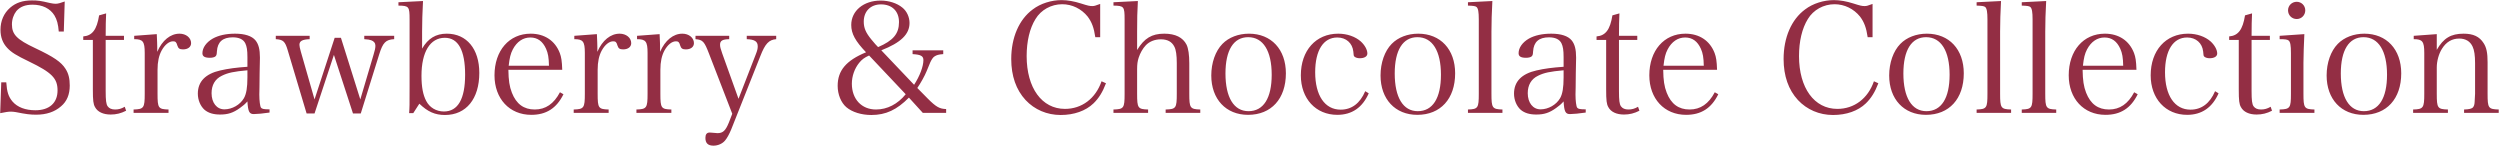 <svg width="1442" height="85" viewBox="0 0 1442 85" fill="none" xmlns="http://www.w3.org/2000/svg">
<path d="M0.104 65.272L0.72 47.496H3.624C3.976 52.952 4.856 55.768 7.232 58.584C10.048 61.84 14.624 63.6 20.432 63.6C28.44 63.6 33.192 59.376 33.192 52.16C33.192 45.208 29.936 41.864 16.824 35.528C9.344 31.92 6.616 30.248 4.152 27.608C1.6 24.88 0.28 21.448 0.28 17.224C0.28 12.032 2.216 7.632 5.824 4.464C9.168 1.56 13.128 0.24 18.408 0.24C21.752 0.24 23.248 0.416 28.792 1.736C30.112 2 31.168 2.176 32.048 2.176C33.368 2.176 34.952 1.736 37.328 0.856L36.8 18.192H33.896C33.544 13.88 32.84 11.328 31.432 8.952C28.968 4.904 24.48 2.704 18.76 2.704C14.536 2.704 11.544 3.936 9.432 6.4C7.848 8.424 6.88 11.152 6.88 14.056C6.88 19.864 9.696 22.768 20.168 27.696C31.168 32.888 35.304 35.792 37.768 39.664C39.528 42.392 40.232 45.296 40.232 49.344C40.232 54.536 38.56 58.496 35.216 61.312C31.52 64.568 26.68 66.152 20.872 66.152C17.44 66.152 15.24 65.888 9.08 64.656C8.024 64.48 7.056 64.392 6.176 64.392C4.768 64.392 3.184 64.656 0.104 65.272ZM60.954 23.032V52.6C60.954 57.792 61.218 60.08 62.098 61.312C62.978 62.544 64.386 63.16 66.41 63.16C68.346 63.16 70.018 62.72 71.954 61.576L72.746 63.864C69.842 65.36 67.026 66.064 63.858 66.064C59.546 66.064 56.29 64.568 54.794 61.752C53.826 59.992 53.562 58.056 53.562 51.544V23.032H48.018V21.008C53.21 20.568 55.85 17.136 57.17 8.864L61.218 7.72C61.042 11.504 60.954 14.848 60.954 20.656H71.514V23.032H60.954ZM77.404 20.656L90.428 19.688C90.604 24.088 90.692 25.232 90.692 27.08C90.692 27.696 90.692 28.664 90.692 29.896C93.596 23.208 98.348 19.424 103.54 19.424C107.324 19.424 110.228 21.8 110.228 24.88C110.228 27.08 108.38 28.488 105.564 28.488C103.628 28.488 102.836 27.96 102.308 26.288C101.78 24.352 101.252 23.824 99.844 23.824C97.556 23.824 95.092 25.76 93.244 29.104C91.66 32.008 90.868 35.616 90.868 40.28V54.096C90.868 62.368 91.308 62.984 97.204 63.16V65.096H77.052V63.16C82.948 62.984 83.476 62.28 83.476 54.096V30.512C83.476 23.912 82.42 22.592 77.404 22.592V20.656ZM155.472 63.072V64.92C152.04 65.448 148.168 65.8 146.408 65.8C143.768 65.8 143.064 64.392 142.712 58.496C141.304 60.08 140.16 61.048 138.4 62.28C134.528 65.096 131.448 66.064 126.96 66.064C123.088 66.064 120.184 65.184 117.984 63.336C115.608 61.224 114.112 57.704 114.112 54.008C114.112 47.056 118.512 42.568 127.048 40.632C131.624 39.576 136.288 38.96 142.712 38.52V32.976C142.712 28.928 142.36 26.816 141.48 24.968C140.336 22.68 137.872 21.536 134.264 21.536C128.456 21.536 125.464 24.176 125.112 29.632C125.024 31.48 124.848 32.096 124.144 32.624C123.528 33.064 122.384 33.328 121.064 33.328C118.072 33.328 116.752 32.536 116.752 30.688C116.752 27.52 119.04 24.352 122.736 22.24C126.08 20.392 130.392 19.424 135.584 19.424C141.216 19.424 145.264 20.744 147.376 23.296C149.136 25.496 149.928 28.4 149.928 33.24C149.928 33.504 149.928 33.504 149.752 42.128L149.664 50.488L149.576 54.536C149.576 58.232 150.016 61.4 150.544 62.104C151.072 62.808 152.128 63.072 155.472 63.072ZM142.712 44.68V40.544C134.88 41.248 131.448 41.952 127.928 43.712C124.056 45.56 122.032 49.08 122.032 53.744C122.032 59.288 125.024 63.072 129.424 63.072C133.912 63.072 138.488 60.432 140.688 56.648C142.096 54.184 142.712 50.488 142.712 44.68ZM192.601 31.656L181.425 65.448H176.849L165.937 28.928C164.441 23.912 163.385 22.856 159.073 22.592V20.656H178.609V22.592C174.385 22.768 172.713 23.648 172.713 25.848C172.713 26.552 172.977 27.872 173.505 29.72L181.425 57.352L193.041 21.8H196.649L207.825 57.352L215.481 31.48C216.185 29.28 216.537 27.608 216.537 26.376C216.537 24.88 215.657 23.736 214.073 23.208C213.017 22.856 212.401 22.768 210.113 22.592V20.656H227.361V22.592C222.521 22.856 220.849 24.528 218.737 31.304L208.089 65.448H203.601L192.601 31.656ZM241.879 59.816L238.359 65.272H235.983C236.247 61.84 236.247 61.224 236.247 49.52V11.24C236.247 3.76 235.895 3.32 229.823 3.232V1.296L243.991 0.592C243.639 6.488 243.463 13.616 243.463 18.192V28.048C246.895 22.152 251.383 19.424 257.719 19.424C269.159 19.424 276.463 28.224 276.463 42.04C276.463 57 268.895 66.328 256.663 66.328C250.943 66.328 246.719 64.48 241.879 59.816ZM243.111 43.712C243.111 50.048 243.991 54.8 245.839 58.232C247.775 62.016 251.647 64.304 256.047 64.304C264.143 64.304 268.279 57.088 268.279 43.096C268.279 29.016 264.319 21.8 256.575 21.8C248.127 21.8 243.111 29.896 243.111 43.712ZM324.298 40.28H293.234C293.322 46.352 293.85 49.872 295.258 53.48C297.81 59.992 302.122 63.16 308.458 63.16C314.706 63.16 319.458 59.904 322.978 53.216L325.002 54.36C321.042 62.456 315.058 66.24 306.434 66.24C293.85 66.24 285.226 56.912 285.226 43.448C285.226 29.192 293.674 19.424 306.082 19.424C314.09 19.424 320.162 23.472 322.89 30.6C323.77 32.976 324.122 35.088 324.298 40.28ZM293.41 37.904H316.642C316.554 33.24 316.114 30.688 314.97 28.136C313.034 23.824 310.042 21.624 305.906 21.624C301.682 21.624 298.162 24 295.786 28.488C294.466 31.04 293.938 33.328 293.41 37.904ZM331.264 20.656L344.288 19.688C344.464 24.088 344.552 25.232 344.552 27.08C344.552 27.696 344.552 28.664 344.552 29.896C347.456 23.208 352.208 19.424 357.4 19.424C361.184 19.424 364.088 21.8 364.088 24.88C364.088 27.08 362.24 28.488 359.424 28.488C357.488 28.488 356.696 27.96 356.168 26.288C355.64 24.352 355.112 23.824 353.704 23.824C351.416 23.824 348.952 25.76 347.104 29.104C345.52 32.008 344.728 35.616 344.728 40.28V54.096C344.728 62.368 345.168 62.984 351.064 63.16V65.096H330.912V63.16C336.808 62.984 337.336 62.28 337.336 54.096V30.512C337.336 23.912 336.28 22.592 331.264 22.592V20.656ZM367.444 20.656L380.468 19.688C380.644 24.088 380.732 25.232 380.732 27.08C380.732 27.696 380.732 28.664 380.732 29.896C383.636 23.208 388.388 19.424 393.58 19.424C397.364 19.424 400.268 21.8 400.268 24.88C400.268 27.08 398.42 28.488 395.604 28.488C393.668 28.488 392.876 27.96 392.348 26.288C391.82 24.352 391.292 23.824 389.884 23.824C387.596 23.824 385.132 25.76 383.284 29.104C381.7 32.008 380.908 35.616 380.908 40.28V54.096C380.908 62.368 381.348 62.984 387.244 63.16V65.096H367.091V63.16C372.988 62.984 373.516 62.28 373.516 54.096V30.512C373.516 23.912 372.46 22.592 367.444 22.592V20.656ZM425.975 57L435.919 31.392C436.799 29.192 437.063 28.048 437.063 26.728C437.063 23.912 435.303 22.768 430.727 22.592V20.656H447.711V22.592C443.487 22.944 441.375 25.144 438.559 32.36L421.751 74.688C420.695 77.24 419.375 79.704 418.231 81.024C416.735 82.872 414.095 84.016 411.543 84.016C408.375 84.016 406.879 82.608 406.879 79.528C406.879 77.504 407.671 76.448 409.343 76.448C409.695 76.448 410.135 76.448 410.663 76.536C412.599 76.712 413.215 76.8 413.831 76.8C416.999 76.8 418.495 75.392 420.431 70.64L422.367 65.624L408.991 31.04C406.263 23.912 405.383 22.944 401.159 22.592V20.656H420.607V22.592C416.735 22.68 415.327 23.472 415.327 25.76C415.327 27.08 415.591 27.96 416.559 30.776L425.975 57ZM526.373 29.016H544.061V31.216C541.421 31.392 540.277 31.744 539.045 32.536C538.165 33.064 537.373 34.296 536.581 35.968C536.405 36.32 536.405 36.32 534.469 41.072C533.413 43.712 530.949 48.112 529.101 50.752L535.173 56.912C539.925 61.664 541.949 62.808 545.733 62.896V65.096H532.269L524.261 56.296C517.309 63.336 510.973 66.328 502.613 66.328C496.805 66.328 491.525 64.656 488.181 61.84C485.101 59.2 483.165 54.448 483.165 49.52C483.165 40.72 488.005 34.912 499.533 30.16C493.373 23.736 490.997 19.424 490.997 14.408C490.997 6.224 498.125 0.328 507.981 0.328C512.733 0.328 517.397 1.824 520.477 4.376C523.029 6.4 524.613 9.832 524.613 13.264C524.613 19.776 519.597 24.616 508.333 29.016L527.253 48.904C530.509 43.888 532.621 38.344 532.621 34.648C532.621 32.272 531.037 31.48 526.373 31.216V29.016ZM506.485 27.168C515.285 23.384 518.541 19.424 518.541 12.736C518.541 6.488 514.581 2.528 508.157 2.528C502.173 2.528 498.213 6.488 498.213 12.472C498.213 16.08 499.357 18.808 502.525 22.68C503.581 24.088 506.397 27.168 506.485 27.168ZM522.413 54.36L501.293 32.008C498.565 33.24 497.157 34.296 495.573 36.232C492.933 39.488 491.349 43.888 491.349 48.288C491.349 57.176 496.981 63.16 505.253 63.16C511.765 63.16 517.749 60.08 522.413 54.36ZM634.586 21.448H631.77C630.978 15.992 629.746 12.736 627.37 9.568C623.762 5.08 618.394 2.44 612.674 2.44C606.338 2.44 600.442 5.696 597.274 10.976C593.93 16.344 592.17 23.824 592.17 32.36C592.17 50.752 600.97 62.808 614.258 62.808C624.026 62.808 631.946 56.824 635.378 46.88L637.93 48.024C635.994 53.128 633.794 56.648 630.714 59.64C626.226 63.952 619.538 66.328 611.794 66.328C603.874 66.328 596.746 63.248 591.554 57.704C586.098 51.808 583.282 43.8 583.282 34.032C583.282 21.712 587.77 11.24 595.69 5.432C600.178 2 606.426 0.064 612.322 0.064C615.754 0.064 619.626 0.768 623.498 2C627.634 3.32 628.514 3.496 630.01 3.496C631.242 3.496 631.682 3.32 634.586 2.264V21.448ZM655.887 18.192V28.84C660.023 22.064 664.335 19.424 671.551 19.424C677.975 19.424 682.287 21.624 684.399 25.76C685.455 27.96 685.983 31.656 685.983 36.496V54.096C685.983 62.28 686.423 62.984 692.319 63.16V65.096H672.343V63.16C678.327 62.984 678.767 62.368 678.767 54.096V36.408C678.767 31.92 678.327 28.664 677.359 26.904C675.951 24.088 673.399 22.68 669.615 22.68C666.095 22.68 663.015 23.912 660.903 26.112C659.143 27.96 657.647 30.6 656.767 33.328C656.151 35.264 655.887 37.024 655.887 39.928V54.096C655.887 62.368 656.327 62.984 662.223 63.16V65.096H642.247V63.16C648.231 62.984 648.671 62.368 648.671 54.096V11.24C648.671 3.76 648.319 3.32 642.247 3.232V1.296L656.327 0.592C655.975 7.28 655.887 10.536 655.887 18.192ZM698.667 43.536C698.667 36.232 701.043 29.456 705.091 25.32C708.787 21.536 714.331 19.424 720.403 19.424C733.251 19.424 741.699 28.488 741.699 42.304C741.699 57 733.251 66.24 719.875 66.24C707.115 66.24 698.667 57.176 698.667 43.536ZM706.851 42.392C706.851 56.208 711.691 64.128 720.139 64.128C728.763 64.128 733.515 56.648 733.515 43.096C733.515 29.368 728.587 21.448 719.963 21.448C711.515 21.448 706.851 28.928 706.851 42.392ZM787.46 52.6L789.484 53.832C785.876 62.016 779.804 66.24 771.356 66.24C758.948 66.24 750.324 56.912 750.324 43.448C750.324 29.104 759.036 19.424 771.884 19.424C776.988 19.424 781.74 21.096 784.908 23.912C787.196 26.024 788.692 28.664 788.692 30.864C788.692 32.536 787.02 33.592 784.292 33.592C783.06 33.592 781.916 33.24 781.3 32.712C780.772 32.184 780.772 32.008 780.596 29.72C780.068 24.88 776.46 21.624 771.356 21.624C763.348 21.624 758.596 29.016 758.596 41.688C758.596 55.064 764.14 63.248 773.292 63.248C779.628 63.248 784.468 59.64 787.46 52.6ZM796.292 43.536C796.292 36.232 798.668 29.456 802.716 25.32C806.412 21.536 811.956 19.424 818.028 19.424C830.876 19.424 839.324 28.488 839.324 42.304C839.324 57 830.876 66.24 817.5 66.24C804.74 66.24 796.292 57.176 796.292 43.536ZM804.476 42.392C804.476 56.208 809.316 64.128 817.764 64.128C826.388 64.128 831.14 56.648 831.14 43.096C831.14 29.368 826.212 21.448 817.588 21.448C809.14 21.448 804.476 28.928 804.476 42.392ZM846.717 65.096V63.16C852.525 62.984 852.965 62.28 852.965 54.096V11.24C852.965 6.928 852.613 4.816 851.645 4.024C851.029 3.496 849.709 3.32 846.717 3.232V1.296L860.797 0.592C860.445 6.488 860.269 13.528 860.269 18.192V54.096C860.269 62.28 860.709 62.984 866.605 63.16V65.096H846.717ZM914.644 63.072V64.92C911.212 65.448 907.34 65.8 905.58 65.8C902.94 65.8 902.236 64.392 901.884 58.496C900.476 60.08 899.332 61.048 897.572 62.28C893.7 65.096 890.62 66.064 886.132 66.064C882.26 66.064 879.356 65.184 877.156 63.336C874.78 61.224 873.284 57.704 873.284 54.008C873.284 47.056 877.684 42.568 886.22 40.632C890.796 39.576 895.46 38.96 901.884 38.52V32.976C901.884 28.928 901.532 26.816 900.652 24.968C899.508 22.68 897.044 21.536 893.436 21.536C887.628 21.536 884.636 24.176 884.284 29.632C884.196 31.48 884.02 32.096 883.316 32.624C882.7 33.064 881.556 33.328 880.236 33.328C877.244 33.328 875.924 32.536 875.924 30.688C875.924 27.52 878.212 24.352 881.908 22.24C885.252 20.392 889.564 19.424 894.756 19.424C900.388 19.424 904.436 20.744 906.548 23.296C908.308 25.496 909.1 28.4 909.1 33.24C909.1 33.504 909.1 33.504 908.924 42.128L908.836 50.488L908.748 54.536C908.748 58.232 909.188 61.4 909.716 62.104C910.244 62.808 911.3 63.072 914.644 63.072ZM901.884 44.68V40.544C894.052 41.248 890.62 41.952 887.1 43.712C883.228 45.56 881.204 49.08 881.204 53.744C881.204 59.288 884.196 63.072 888.596 63.072C893.084 63.072 897.66 60.432 899.86 56.648C901.268 54.184 901.884 50.488 901.884 44.68ZM933.821 23.032V52.6C933.821 57.792 934.085 60.08 934.965 61.312C935.845 62.544 937.253 63.16 939.277 63.16C941.213 63.16 942.885 62.72 944.821 61.576L945.613 63.864C942.709 65.36 939.893 66.064 936.725 66.064C932.413 66.064 929.157 64.568 927.661 61.752C926.693 59.992 926.429 58.056 926.429 51.544V23.032H920.885V21.008C926.077 20.568 928.717 17.136 930.037 8.864L934.085 7.72C933.909 11.504 933.821 14.848 933.821 20.656H944.381V23.032H933.821ZM990.4 40.28H959.336C959.424 46.352 959.952 49.872 961.36 53.48C963.912 59.992 968.224 63.16 974.56 63.16C980.808 63.16 985.56 59.904 989.08 53.216L991.104 54.36C987.144 62.456 981.16 66.24 972.536 66.24C959.952 66.24 951.328 56.912 951.328 43.448C951.328 29.192 959.776 19.424 972.184 19.424C980.192 19.424 986.264 23.472 988.992 30.6C989.872 32.976 990.224 35.088 990.4 40.28ZM959.512 37.904H982.744C982.656 33.24 982.216 30.688 981.072 28.136C979.136 23.824 976.144 21.624 972.008 21.624C967.784 21.624 964.264 24 961.888 28.488C960.568 31.04 960.04 33.328 959.512 37.904ZM1080.09 21.448H1077.27C1076.48 15.992 1075.25 12.736 1072.87 9.568C1069.26 5.08 1063.89 2.44 1058.17 2.44C1051.84 2.44 1045.94 5.696 1042.77 10.976C1039.43 16.344 1037.67 23.824 1037.67 32.36C1037.67 50.752 1046.47 62.808 1059.76 62.808C1069.53 62.808 1077.45 56.824 1080.88 46.88L1083.43 48.024C1081.49 53.128 1079.29 56.648 1076.21 59.64C1071.73 63.952 1065.04 66.328 1057.29 66.328C1049.37 66.328 1042.25 63.248 1037.05 57.704C1031.6 51.808 1028.78 43.8 1028.78 34.032C1028.78 21.712 1033.27 11.24 1041.19 5.432C1045.68 2 1051.93 0.064 1057.82 0.064C1061.25 0.064 1065.13 0.768 1069 2C1073.13 3.32 1074.01 3.496 1075.51 3.496C1076.74 3.496 1077.18 3.32 1080.09 2.264V21.448ZM1089.68 43.536C1089.68 36.232 1092.06 29.456 1096.11 25.32C1099.8 21.536 1105.35 19.424 1111.42 19.424C1124.27 19.424 1132.71 28.488 1132.71 42.304C1132.71 57 1124.27 66.24 1110.89 66.24C1098.13 66.24 1089.68 57.176 1089.68 43.536ZM1097.87 42.392C1097.87 56.208 1102.71 64.128 1111.15 64.128C1119.78 64.128 1124.53 56.648 1124.53 43.096C1124.53 29.368 1119.6 21.448 1110.98 21.448C1102.53 21.448 1097.87 28.928 1097.87 42.392ZM1140.11 65.096V63.16C1145.92 62.984 1146.36 62.28 1146.36 54.096V11.24C1146.36 6.928 1146 4.816 1145.04 4.024C1144.42 3.496 1143.1 3.32 1140.11 3.232V1.296L1154.19 0.592C1153.84 6.488 1153.66 13.528 1153.66 18.192V54.096C1153.66 62.28 1154.1 62.984 1160 63.16V65.096H1140.11ZM1166.15 65.096V63.16C1171.95 62.984 1172.39 62.28 1172.39 54.096V11.24C1172.39 6.928 1172.04 4.816 1171.07 4.024C1170.46 3.496 1169.14 3.32 1166.15 3.232V1.296L1180.23 0.592C1179.87 6.488 1179.7 13.528 1179.7 18.192V54.096C1179.7 62.28 1180.14 62.984 1186.03 63.16V65.096H1166.15ZM1232.31 40.28H1201.25C1201.34 46.352 1201.87 49.872 1203.27 53.48C1205.83 59.992 1210.14 63.16 1216.47 63.16C1222.72 63.16 1227.47 59.904 1230.99 53.216L1233.02 54.36C1229.06 62.456 1223.07 66.24 1214.45 66.24C1201.87 66.24 1193.24 56.912 1193.24 43.448C1193.24 29.192 1201.69 19.424 1214.1 19.424C1222.11 19.424 1228.18 23.472 1230.91 30.6C1231.79 32.976 1232.14 35.088 1232.31 40.28ZM1201.43 37.904H1224.66C1224.57 33.24 1224.13 30.688 1222.99 28.136C1221.05 23.824 1218.06 21.624 1213.92 21.624C1209.7 21.624 1206.18 24 1203.8 28.488C1202.48 31.04 1201.95 33.328 1201.43 37.904ZM1277.65 52.6L1279.67 53.832C1276.06 62.016 1269.99 66.24 1261.54 66.24C1249.14 66.24 1240.51 56.912 1240.51 43.448C1240.51 29.104 1249.22 19.424 1262.07 19.424C1267.18 19.424 1271.93 21.096 1275.1 23.912C1277.38 26.024 1278.88 28.664 1278.88 30.864C1278.88 32.536 1277.21 33.592 1274.48 33.592C1273.25 33.592 1272.1 33.24 1271.49 32.712C1270.96 32.184 1270.96 32.008 1270.78 29.72C1270.26 24.88 1266.65 21.624 1261.54 21.624C1253.54 21.624 1248.78 29.016 1248.78 41.688C1248.78 55.064 1254.33 63.248 1263.48 63.248C1269.82 63.248 1274.66 59.64 1277.65 52.6ZM1298.71 23.032V52.6C1298.71 57.792 1298.98 60.08 1299.86 61.312C1300.74 62.544 1302.14 63.16 1304.17 63.16C1306.1 63.16 1307.78 62.72 1309.71 61.576L1310.5 63.864C1307.6 65.36 1304.78 66.064 1301.62 66.064C1297.3 66.064 1294.05 64.568 1292.55 61.752C1291.58 59.992 1291.32 58.056 1291.32 51.544V23.032H1285.78V21.008C1290.97 20.568 1293.61 17.136 1294.93 8.864L1298.98 7.72C1298.8 11.504 1298.71 14.848 1298.71 20.656H1309.27V23.032H1298.71ZM1314.9 20.656L1329.15 19.688C1328.89 24.792 1328.63 32.448 1328.63 36.144V54.096C1328.63 62.28 1329.07 62.984 1334.96 63.16V65.096H1314.9V63.16C1320.97 62.984 1321.41 62.28 1321.41 54.096V30.6C1321.41 26.2 1321.06 24.176 1320.09 23.384C1319.39 22.768 1317.98 22.592 1314.9 22.592V20.656ZM1319.74 5.96C1319.74 3.232 1321.94 1.032 1324.75 1.032C1327.48 1.032 1329.68 3.232 1329.68 5.96C1329.68 8.776 1327.48 10.976 1324.75 10.976C1321.94 10.976 1319.74 8.776 1319.74 5.96ZM1342 43.536C1342 36.232 1344.37 29.456 1348.42 25.32C1352.12 21.536 1357.66 19.424 1363.73 19.424C1376.58 19.424 1385.03 28.488 1385.03 42.304C1385.03 57 1376.58 66.24 1363.2 66.24C1350.44 66.24 1342 57.176 1342 43.536ZM1350.18 42.392C1350.18 56.208 1355.02 64.128 1363.47 64.128C1372.09 64.128 1376.84 56.648 1376.84 43.096C1376.84 29.368 1371.92 21.448 1363.29 21.448C1354.84 21.448 1350.18 28.928 1350.18 42.392ZM1405.53 19.688V28.752C1409.4 21.976 1413.72 19.424 1421.02 19.424C1426.56 19.424 1430.17 21.096 1432.55 24.88C1434.22 27.432 1434.84 30.512 1434.84 35.88V54.096C1434.84 62.368 1435.28 62.984 1441.26 63.16V65.096H1421.28V63.16C1424.19 63.072 1425.77 62.72 1426.48 61.84C1427 61.136 1427.27 60.432 1427.36 58.936C1427.44 57.968 1427.62 54.712 1427.62 54.096V36.408C1427.62 32.008 1427.18 28.928 1426.21 26.904C1424.8 23.824 1422.16 22.24 1418.47 22.24C1414.33 22.24 1410.99 24.176 1408.52 28.136C1406.68 31.04 1405.53 35.264 1405.53 38.872V54.096C1405.53 62.368 1405.97 62.984 1411.96 63.16V65.096H1391.89V63.16C1397.79 62.984 1398.32 62.28 1398.32 54.096V30.512C1398.32 23.912 1397.26 22.592 1392.24 22.592V20.656L1405.53 19.688Z" fill="#932E44"/>
</svg>
